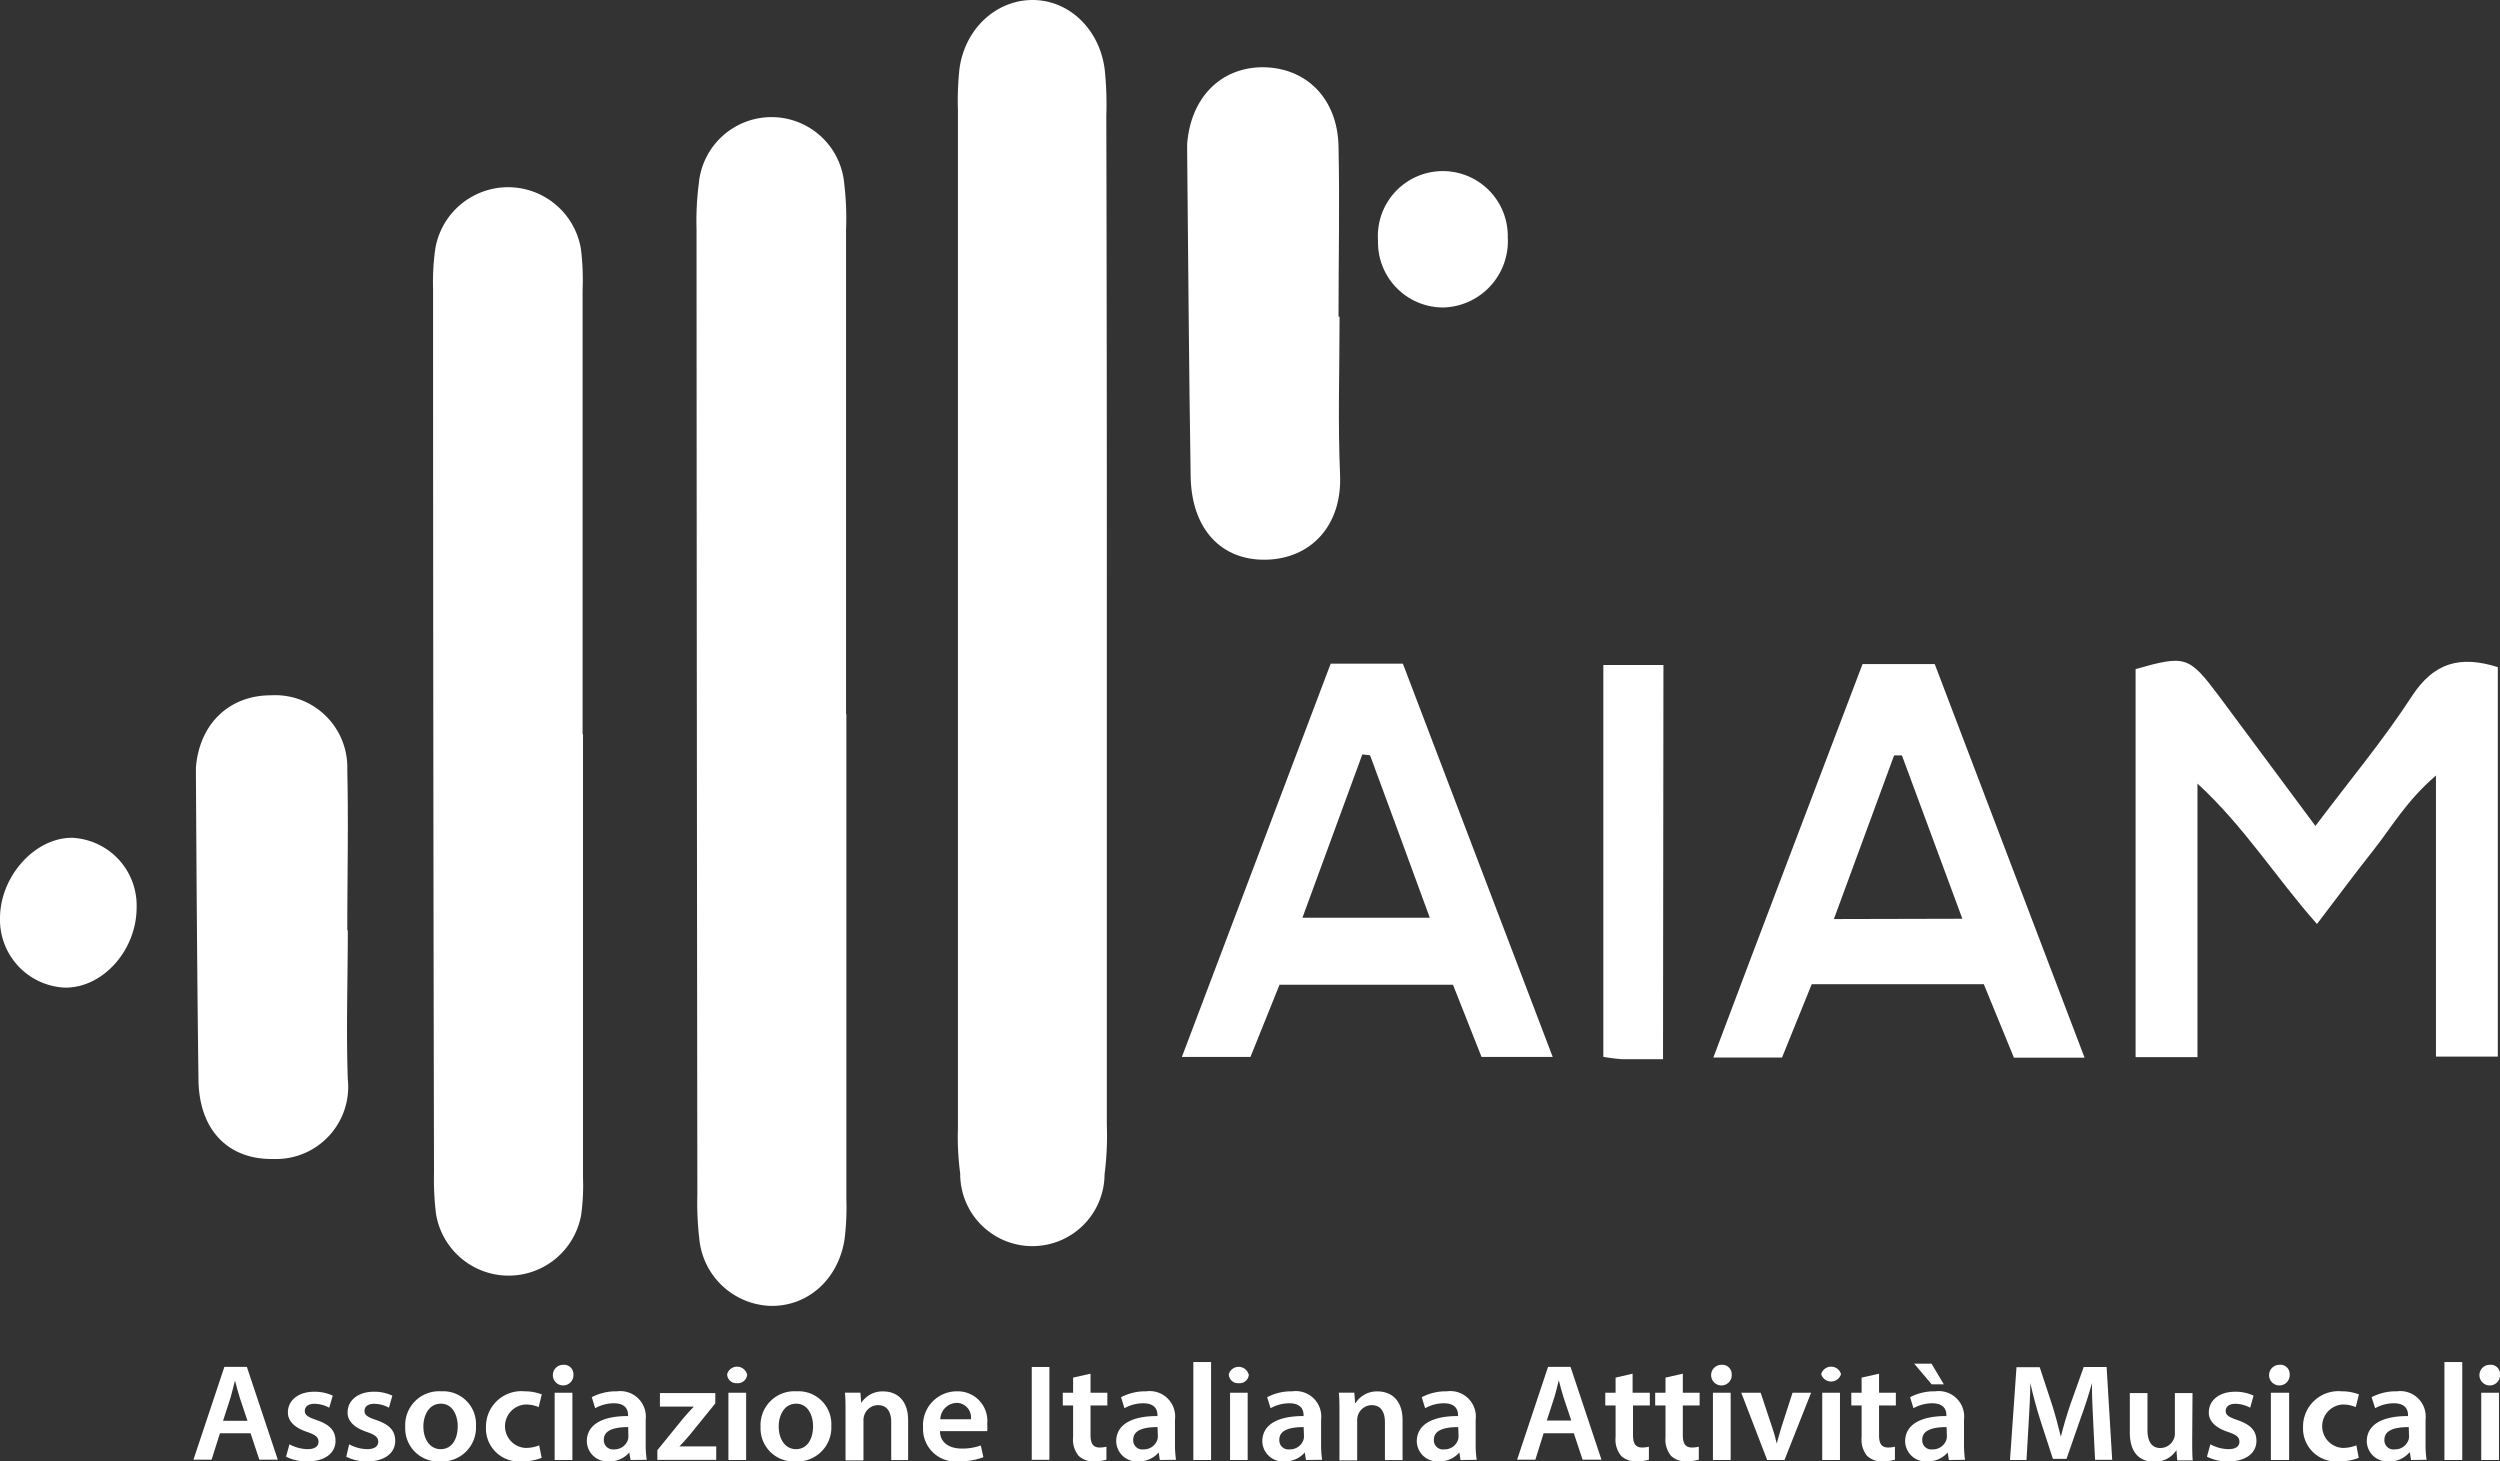 <svg viewBox="0 0 242.45 141.73" xmlns="http://www.w3.org/2000/svg" data-name="Livello 1" id="Livello_1"><rect x="0" y="0" width="242.45" height="141.73" fill="#333333" stroke="none"/><defs><style>.cls-1{fill:#fff;}</style></defs><title>AIAM logo compatto negativo monocromatico</title><path d="M224.55,80.1c3.38-4.49,6.61-8.36,9.34-12.56,2.13-3.28,4.68-4,8.35-2.84v37.77h-6V75.21c-2.89,2.48-4.29,5-6.05,7.22s-3.4,4.44-5.49,7.18c-4-4.52-7.07-9.47-11.59-13.62v26.53h-6V64.89c4.81-1.37,5.16-1.27,8,2.5Z" class="cls-1"></path><path d="M129.05,64.36h7l14.53,38.14h-6.9l-2.77-7H124.09c-.87,2.16-1.8,4.48-2.82,7h-6.65C119.45,89.72,124.21,77.15,129.05,64.36ZM126.31,89h12.35c-2-5.51-3.91-10.63-5.79-15.75l-.75-.09Z" class="cls-1"></path><path d="M180.63,64.4h7l14.53,38.17h-6.85c-.94-2.3-1.89-4.62-2.92-7.12H175.7l-2.88,7.11h-6.66C171,89.68,175.82,77.08,180.63,64.4Zm9.68,24.7-5.86-15.84-.76,0c-1.91,5.18-3.82,10.36-5.84,15.87Z" class="cls-1"></path><path d="M161.28,102.72c-1.6,0-2.82,0-4,0a17.24,17.24,0,0,1-1.79-.23v-38h5.83Z" class="cls-1"></path><path d="M107.34,60.13q0,24.46,0,48.93a29.89,29.89,0,0,1-.22,4.83,7,7,0,0,1-14-.08,26.8,26.8,0,0,1-.22-4.39q0-49.38,0-98.75a29,29,0,0,1,.15-4C93.57,2.79,96.61,0,100.14,0s6.53,2.84,7,6.79a32.31,32.31,0,0,1,.15,4.4Q107.35,35.66,107.34,60.13Z" class="cls-1"></path><path d="M56.54,71.21q0,21.53,0,43a20.66,20.66,0,0,1-.18,3.61,7.14,7.14,0,0,1-14.07-.06,26.94,26.94,0,0,1-.2-4Q42,70.94,42,28.09a23.29,23.29,0,0,1,.22-4,7.16,7.16,0,0,1,14.12.07,24.33,24.33,0,0,1,.16,4q0,21.53,0,43.05Z" class="cls-1"></path><path d="M33.73,90.2c0,4.83-.17,9.66,0,14.47a7,7,0,0,1-7.17,7.73c-4.41.09-7.22-2.77-7.31-7.59C19.12,94.92,19.06,85,19,75.15c0-.24,0-.48,0-.72.34-4.22,3.21-7,7.28-7a7,7,0,0,1,7.4,7.24c.12,5.18,0,10.37,0,15.55Z" class="cls-1"></path><path d="M13.25,88c0,4.16-3.27,7.81-6.94,7.78A6.59,6.59,0,0,1,0,89.06C0,85,3.37,81.23,7,81.25A6.57,6.57,0,0,1,13.25,88Z" class="cls-1"></path><path d="M146.23,23.14A6.44,6.44,0,0,1,140,29.82a6.32,6.32,0,0,1-6.36-6.49,6.3,6.3,0,1,1,12.58-.19Z" class="cls-1"></path><path d="M82.08,69.28q0,23.5,0,47a24.65,24.65,0,0,1-.18,3.94c-.63,3.94-3.66,6.55-7.28,6.42a7.18,7.18,0,0,1-6.8-6.49,30.53,30.53,0,0,1-.19-4.39Q67.57,69,67.55,22.19a27.77,27.77,0,0,1,.22-4.38,7.08,7.08,0,0,1,14.11.07,27.77,27.77,0,0,1,.17,4.38q0,23.51,0,47Z" class="cls-1"></path><path d="M129.91,30.72c0,5.12-.17,10.24.05,15.36.2,4.92-2.86,8.11-7.18,8.2s-7.22-2.94-7.31-8.06c-.17-10.49-.23-21-.34-31.48,0-.27,0-.53,0-.8.36-4.46,3.22-7.38,7.28-7.42,4.23,0,7.31,3,7.4,7.68.12,5.51,0,11,0,16.52Z" class="cls-1"></path><path d="M21.33,139l-.81,2.56H18.76l3-9h2.18l3,9H25.15L24.3,139ZM24,137.79l-.74-2.22c-.18-.55-.33-1.16-.47-1.69h0c-.14.53-.28,1.15-.44,1.69l-.72,2.22Z" class="cls-1"></path><path d="M28.07,140.07a3.91,3.91,0,0,0,1.74.47c.75,0,1.08-.29,1.08-.72s-.28-.67-1.11-.95c-1.32-.44-1.87-1.14-1.86-1.9,0-1.15,1-2,2.55-2a4.16,4.16,0,0,1,1.8.38l-.34,1.17a3.11,3.11,0,0,0-1.43-.38c-.61,0-.94.28-.94.69s.32.61,1.18.9c1.22.43,1.79,1,1.8,2,0,1.17-1,2-2.75,2a4.47,4.47,0,0,1-2.05-.46Z" class="cls-1"></path><path d="M33.86,140.07a3.88,3.88,0,0,0,1.74.47c.74,0,1.08-.29,1.08-.72s-.28-.67-1.11-.95c-1.32-.44-1.88-1.14-1.86-1.9,0-1.15,1-2,2.55-2a4.11,4.11,0,0,1,1.79.38l-.33,1.17a3.11,3.11,0,0,0-1.43-.38c-.61,0-.94.28-.94.69s.31.61,1.18.9c1.22.43,1.79,1,1.8,2,0,1.17-1,2-2.75,2a4.44,4.44,0,0,1-2-.46Z" class="cls-1"></path><path d="M46.16,138.27a3.29,3.29,0,0,1-3.47,3.46,3.21,3.21,0,0,1-3.39-3.35,3.28,3.28,0,0,1,3.5-3.45A3.18,3.18,0,0,1,46.16,138.27Zm-5.1.07c0,1.25.64,2.2,1.68,2.2s1.65-.92,1.65-2.23c0-1-.47-2.18-1.63-2.18S41.06,137.25,41.06,138.34Z" class="cls-1"></path><path d="M52.53,141.38a4.91,4.91,0,0,1-1.92.34,3.19,3.19,0,0,1-3.48-3.32,3.43,3.43,0,0,1,3.76-3.47,4.5,4.5,0,0,1,1.65.3l-.3,1.23a3.15,3.15,0,0,0-1.3-.25,2.11,2.11,0,0,0,0,4.21,3.52,3.52,0,0,0,1.35-.25Z" class="cls-1"></path><path d="M55.61,133.26a1,1,0,1,1-1-.9A.91.91,0,0,1,55.61,133.26Zm-1.82,8.33v-6.52h1.72v6.52Z" class="cls-1"></path><path d="M61.15,141.59l-.12-.73h0a2.53,2.53,0,0,1-2,.87,2,2,0,0,1-2.12-1.94c0-1.64,1.51-2.47,4-2.46v-.1c0-.43-.18-1.14-1.37-1.14a3.69,3.69,0,0,0-1.82.48l-.33-1.07a5.05,5.05,0,0,1,2.44-.57,2.48,2.48,0,0,1,2.79,2.74V140a10.09,10.09,0,0,0,.1,1.57Zm-.23-3.19c-1.2,0-2.36.23-2.36,1.22a.89.89,0,0,0,1,.94,1.38,1.38,0,0,0,1.33-.9,1.16,1.16,0,0,0,.05-.36Z" class="cls-1"></path><path d="M63.75,140.64l2.54-3.13c.35-.4.64-.72,1-1.1v0H64v-1.31h5.37v1l-2.48,3.06c-.33.39-.65.76-1,1.11v0h3.57v1.31H63.75Z" class="cls-1"></path><path d="M72.46,133.26a.9.9,0,0,1-1,.88.88.88,0,0,1-.94-.88,1,1,0,0,1,1.92,0Zm-1.82,8.33v-6.52h1.72v6.52Z" class="cls-1"></path><path d="M80.62,138.27a3.29,3.29,0,0,1-3.47,3.46,3.21,3.21,0,0,1-3.39-3.35,3.28,3.28,0,0,1,3.5-3.45A3.18,3.18,0,0,1,80.62,138.27Zm-5.1.07c0,1.25.64,2.2,1.68,2.2s1.65-.92,1.65-2.23c0-1-.47-2.18-1.63-2.18S75.52,137.25,75.52,138.34Z" class="cls-1"></path><path d="M82,137c0-.75,0-1.37-.06-1.94h1.5l.08,1h0a2.44,2.44,0,0,1,2.15-1.12c1.18,0,2.4.73,2.4,2.79v3.87H86.43v-3.68c0-.94-.36-1.65-1.29-1.65a1.42,1.42,0,0,0-1.33,1,1.45,1.45,0,0,0-.07.53v3.83H82Z" class="cls-1"></path><path d="M91.16,138.79c0,1.18,1,1.69,2.08,1.69a5.17,5.17,0,0,0,1.88-.3l.25,1.14a6.52,6.52,0,0,1-2.36.4,3.15,3.15,0,0,1-3.49-3.29,3.28,3.28,0,0,1,3.31-3.5,2.87,2.87,0,0,1,2.91,3.17,3.82,3.82,0,0,1,0,.69Zm3-1.15a1.41,1.41,0,0,0-1.4-1.59,1.64,1.64,0,0,0-1.57,1.59Z" class="cls-1"></path><path d="M101.77,132.57v9h-1.71v-9Z" class="cls-1"></path><path d="M105.76,133.22v1.85h1.63v1.23h-1.63v2.88c0,.79.23,1.2.88,1.2a2.56,2.56,0,0,0,.66-.08l0,1.26a4,4,0,0,1-1.23.16,2,2,0,0,1-1.47-.54,2.47,2.47,0,0,1-.53-1.81V136.3h-1v-1.23h1V133.6Z" class="cls-1"></path><path d="M112.48,141.59l-.11-.73h0a2.56,2.56,0,0,1-2,.87,2,2,0,0,1-2.12-1.94c0-1.64,1.51-2.47,4-2.46v-.1c0-.43-.18-1.14-1.38-1.14a3.72,3.72,0,0,0-1.82.48l-.33-1.07a5.08,5.08,0,0,1,2.44-.57,2.47,2.47,0,0,1,2.79,2.74V140a10.09,10.09,0,0,0,.1,1.57Zm-.22-3.19c-1.21,0-2.36.23-2.36,1.22a.88.88,0,0,0,1,.94,1.37,1.37,0,0,0,1.33-.9,1.18,1.18,0,0,0,.06-.36Z" class="cls-1"></path><path d="M115.73,132.09h1.72v9.5h-1.72Z" class="cls-1"></path><path d="M121.11,133.26a.89.89,0,0,1-1,.88.88.88,0,0,1-.94-.88,1,1,0,0,1,1.91,0Zm-1.82,8.33v-6.52H121v6.52Z" class="cls-1"></path><path d="M126.65,141.59l-.11-.73h0a2.56,2.56,0,0,1-2,.87,2,2,0,0,1-2.12-1.94c0-1.64,1.51-2.47,4-2.46v-.1c0-.43-.18-1.14-1.38-1.14a3.72,3.72,0,0,0-1.82.48l-.33-1.07a5.05,5.05,0,0,1,2.44-.57,2.47,2.47,0,0,1,2.79,2.74V140a10.09,10.09,0,0,0,.1,1.57Zm-.22-3.19c-1.21,0-2.36.23-2.36,1.22a.88.88,0,0,0,1,.94,1.37,1.37,0,0,0,1.33-.9,1.18,1.18,0,0,0,.06-.36Z" class="cls-1"></path><path d="M129.9,137c0-.75,0-1.37-.06-1.94h1.5l.08,1h.05a2.44,2.44,0,0,1,2.15-1.12c1.18,0,2.4.73,2.4,2.79v3.87h-1.71v-3.68c0-.94-.36-1.65-1.29-1.65a1.42,1.42,0,0,0-1.33,1,1.45,1.45,0,0,0-.07.53v3.83H129.9Z" class="cls-1"></path><path d="M141.64,141.59l-.11-.73h0a2.56,2.56,0,0,1-2,.87,2,2,0,0,1-2.13-1.94c0-1.64,1.52-2.47,4-2.46v-.1c0-.43-.18-1.14-1.37-1.14a3.69,3.69,0,0,0-1.82.48l-.33-1.07a5.05,5.05,0,0,1,2.44-.57,2.47,2.47,0,0,1,2.79,2.74V140a10.09,10.09,0,0,0,.1,1.57Zm-.22-3.19c-1.21,0-2.36.23-2.36,1.22a.88.88,0,0,0,1,.94,1.37,1.37,0,0,0,1.33-.9,1.18,1.18,0,0,0,.06-.36Z" class="cls-1"></path><path d="M149.7,139l-.8,2.56h-1.77l3-9h2.18l3,9h-1.83l-.85-2.56Zm2.68-1.24-.74-2.22c-.18-.55-.33-1.16-.47-1.69h0c-.13.53-.27,1.15-.44,1.69l-.72,2.22Z" class="cls-1"></path><path d="M158.33,133.22v1.85H160v1.23h-1.63v2.88c0,.79.23,1.2.88,1.2a2.56,2.56,0,0,0,.66-.08l0,1.26a4,4,0,0,1-1.23.16,2,2,0,0,1-1.47-.54,2.47,2.47,0,0,1-.53-1.81V136.3h-1v-1.23h1V133.6Z" class="cls-1"></path><path d="M163.2,133.22v1.85h1.63v1.23H163.2v2.88c0,.79.23,1.2.88,1.2a2.71,2.71,0,0,0,.67-.08l0,1.26a4,4,0,0,1-1.23.16,2,2,0,0,1-1.47-.54,2.51,2.51,0,0,1-.53-1.81V136.3h-1v-1.23h1V133.6Z" class="cls-1"></path><path d="M167.94,133.26a1,1,0,1,1-1-.9A.91.91,0,0,1,167.94,133.26Zm-1.82,8.33v-6.52h1.72v6.52Z" class="cls-1"></path><path d="M170.75,135.07l1.1,3.31a16.15,16.15,0,0,1,.46,1.63h0c.13-.54.28-1,.46-1.63l1.07-3.31h1.8l-2.58,6.52h-1.68l-2.51-6.52Z" class="cls-1"></path><path d="M178.54,133.26a1,1,0,0,1-1.92,0,1,1,0,0,1,1.92,0Zm-1.82,8.33v-6.52h1.72v6.52Z" class="cls-1"></path><path d="M182.23,133.22v1.85h1.63v1.23h-1.63v2.88c0,.79.22,1.2.88,1.2a2.56,2.56,0,0,0,.66-.08l0,1.26a4,4,0,0,1-1.24.16,2,2,0,0,1-1.47-.54,2.51,2.51,0,0,1-.52-1.81V136.3h-1v-1.23h1V133.6Z" class="cls-1"></path><path d="M189,141.59l-.11-.73h0a2.56,2.56,0,0,1-2,.87,2,2,0,0,1-2.13-1.94c0-1.64,1.52-2.47,4-2.46v-.1c0-.43-.18-1.14-1.37-1.14a3.69,3.69,0,0,0-1.82.48l-.33-1.07a5.05,5.05,0,0,1,2.44-.57,2.47,2.47,0,0,1,2.79,2.74V140a10.09,10.09,0,0,0,.1,1.57Zm-1.68-9.34,1.19,2h-1.18l-1.69-2Zm1.46,6.15c-1.21,0-2.36.23-2.36,1.22a.88.88,0,0,0,1,.94,1.37,1.37,0,0,0,1.33-.9,1.18,1.18,0,0,0,.06-.36Z" class="cls-1"></path><path d="M203,137.91c-.06-1.16-.13-2.57-.12-3.78h0c-.3,1.09-.69,2.31-1.11,3.44l-1.36,3.91h-1.32l-1.25-3.85c-.36-1.15-.69-2.38-.94-3.5h0c0,1.17-.09,2.6-.16,3.83l-.21,3.63h-1.6l.63-9h2.25L199,136.2c.33,1.05.62,2.12.86,3.13h0c.25-1,.57-2.09.93-3.15l1.29-3.61h2.22l.54,9h-1.66Z" class="cls-1"></path><path d="M212.6,139.63c0,.78,0,1.42.05,2h-1.5l-.08-1h0a2.46,2.46,0,0,1-2.16,1.13c-1.24,0-2.36-.71-2.36-2.83v-3.83h1.71v3.55c0,1.08.36,1.78,1.26,1.78a1.43,1.43,0,0,0,1.3-.89,1.32,1.32,0,0,0,.1-.51v-3.93h1.71Z" class="cls-1"></path><path d="M214.36,140.07a3.88,3.88,0,0,0,1.74.47c.74,0,1.08-.29,1.08-.72s-.28-.67-1.11-.95c-1.32-.44-1.88-1.14-1.86-1.9,0-1.15,1-2,2.55-2a4.11,4.11,0,0,1,1.79.38l-.33,1.17a3.11,3.11,0,0,0-1.43-.38c-.61,0-.94.28-.94.69s.31.61,1.17.9c1.23.43,1.8,1,1.81,2,0,1.17-1,2-2.75,2a4.44,4.44,0,0,1-2.05-.46Z" class="cls-1"></path><path d="M222.05,133.26a1,1,0,1,1-1-.9A.89.89,0,0,1,222.05,133.26Zm-1.82,8.33v-6.52H222v6.52Z" class="cls-1"></path><path d="M228.75,141.38a4.89,4.89,0,0,1-1.91.34,3.2,3.2,0,0,1-3.49-3.32,3.43,3.43,0,0,1,3.76-3.47,4.52,4.52,0,0,1,1.66.3l-.31,1.23a3.13,3.13,0,0,0-1.29-.25,2.11,2.11,0,0,0,0,4.21,3.56,3.56,0,0,0,1.35-.25Z" class="cls-1"></path><path d="M233.82,141.59l-.11-.73h-.05a2.52,2.52,0,0,1-2,.87,2,2,0,0,1-2.13-1.94c0-1.64,1.52-2.47,4-2.46v-.1c0-.43-.18-1.14-1.37-1.14a3.69,3.69,0,0,0-1.82.48L230,135.5a5.05,5.05,0,0,1,2.44-.57,2.47,2.47,0,0,1,2.79,2.74V140a10.09,10.09,0,0,0,.1,1.57Zm-.22-3.19c-1.21,0-2.36.23-2.36,1.22a.88.88,0,0,0,1,.94,1.37,1.37,0,0,0,1.33-.9,1.18,1.18,0,0,0,.06-.36Z" class="cls-1"></path><path d="M237.06,132.09h1.73v9.5h-1.73Z" class="cls-1"></path><path d="M242.45,133.26a1,1,0,1,1-1-.9A.89.89,0,0,1,242.45,133.26Zm-1.82,8.33v-6.52h1.72v6.52Z" class="cls-1"></path></svg>